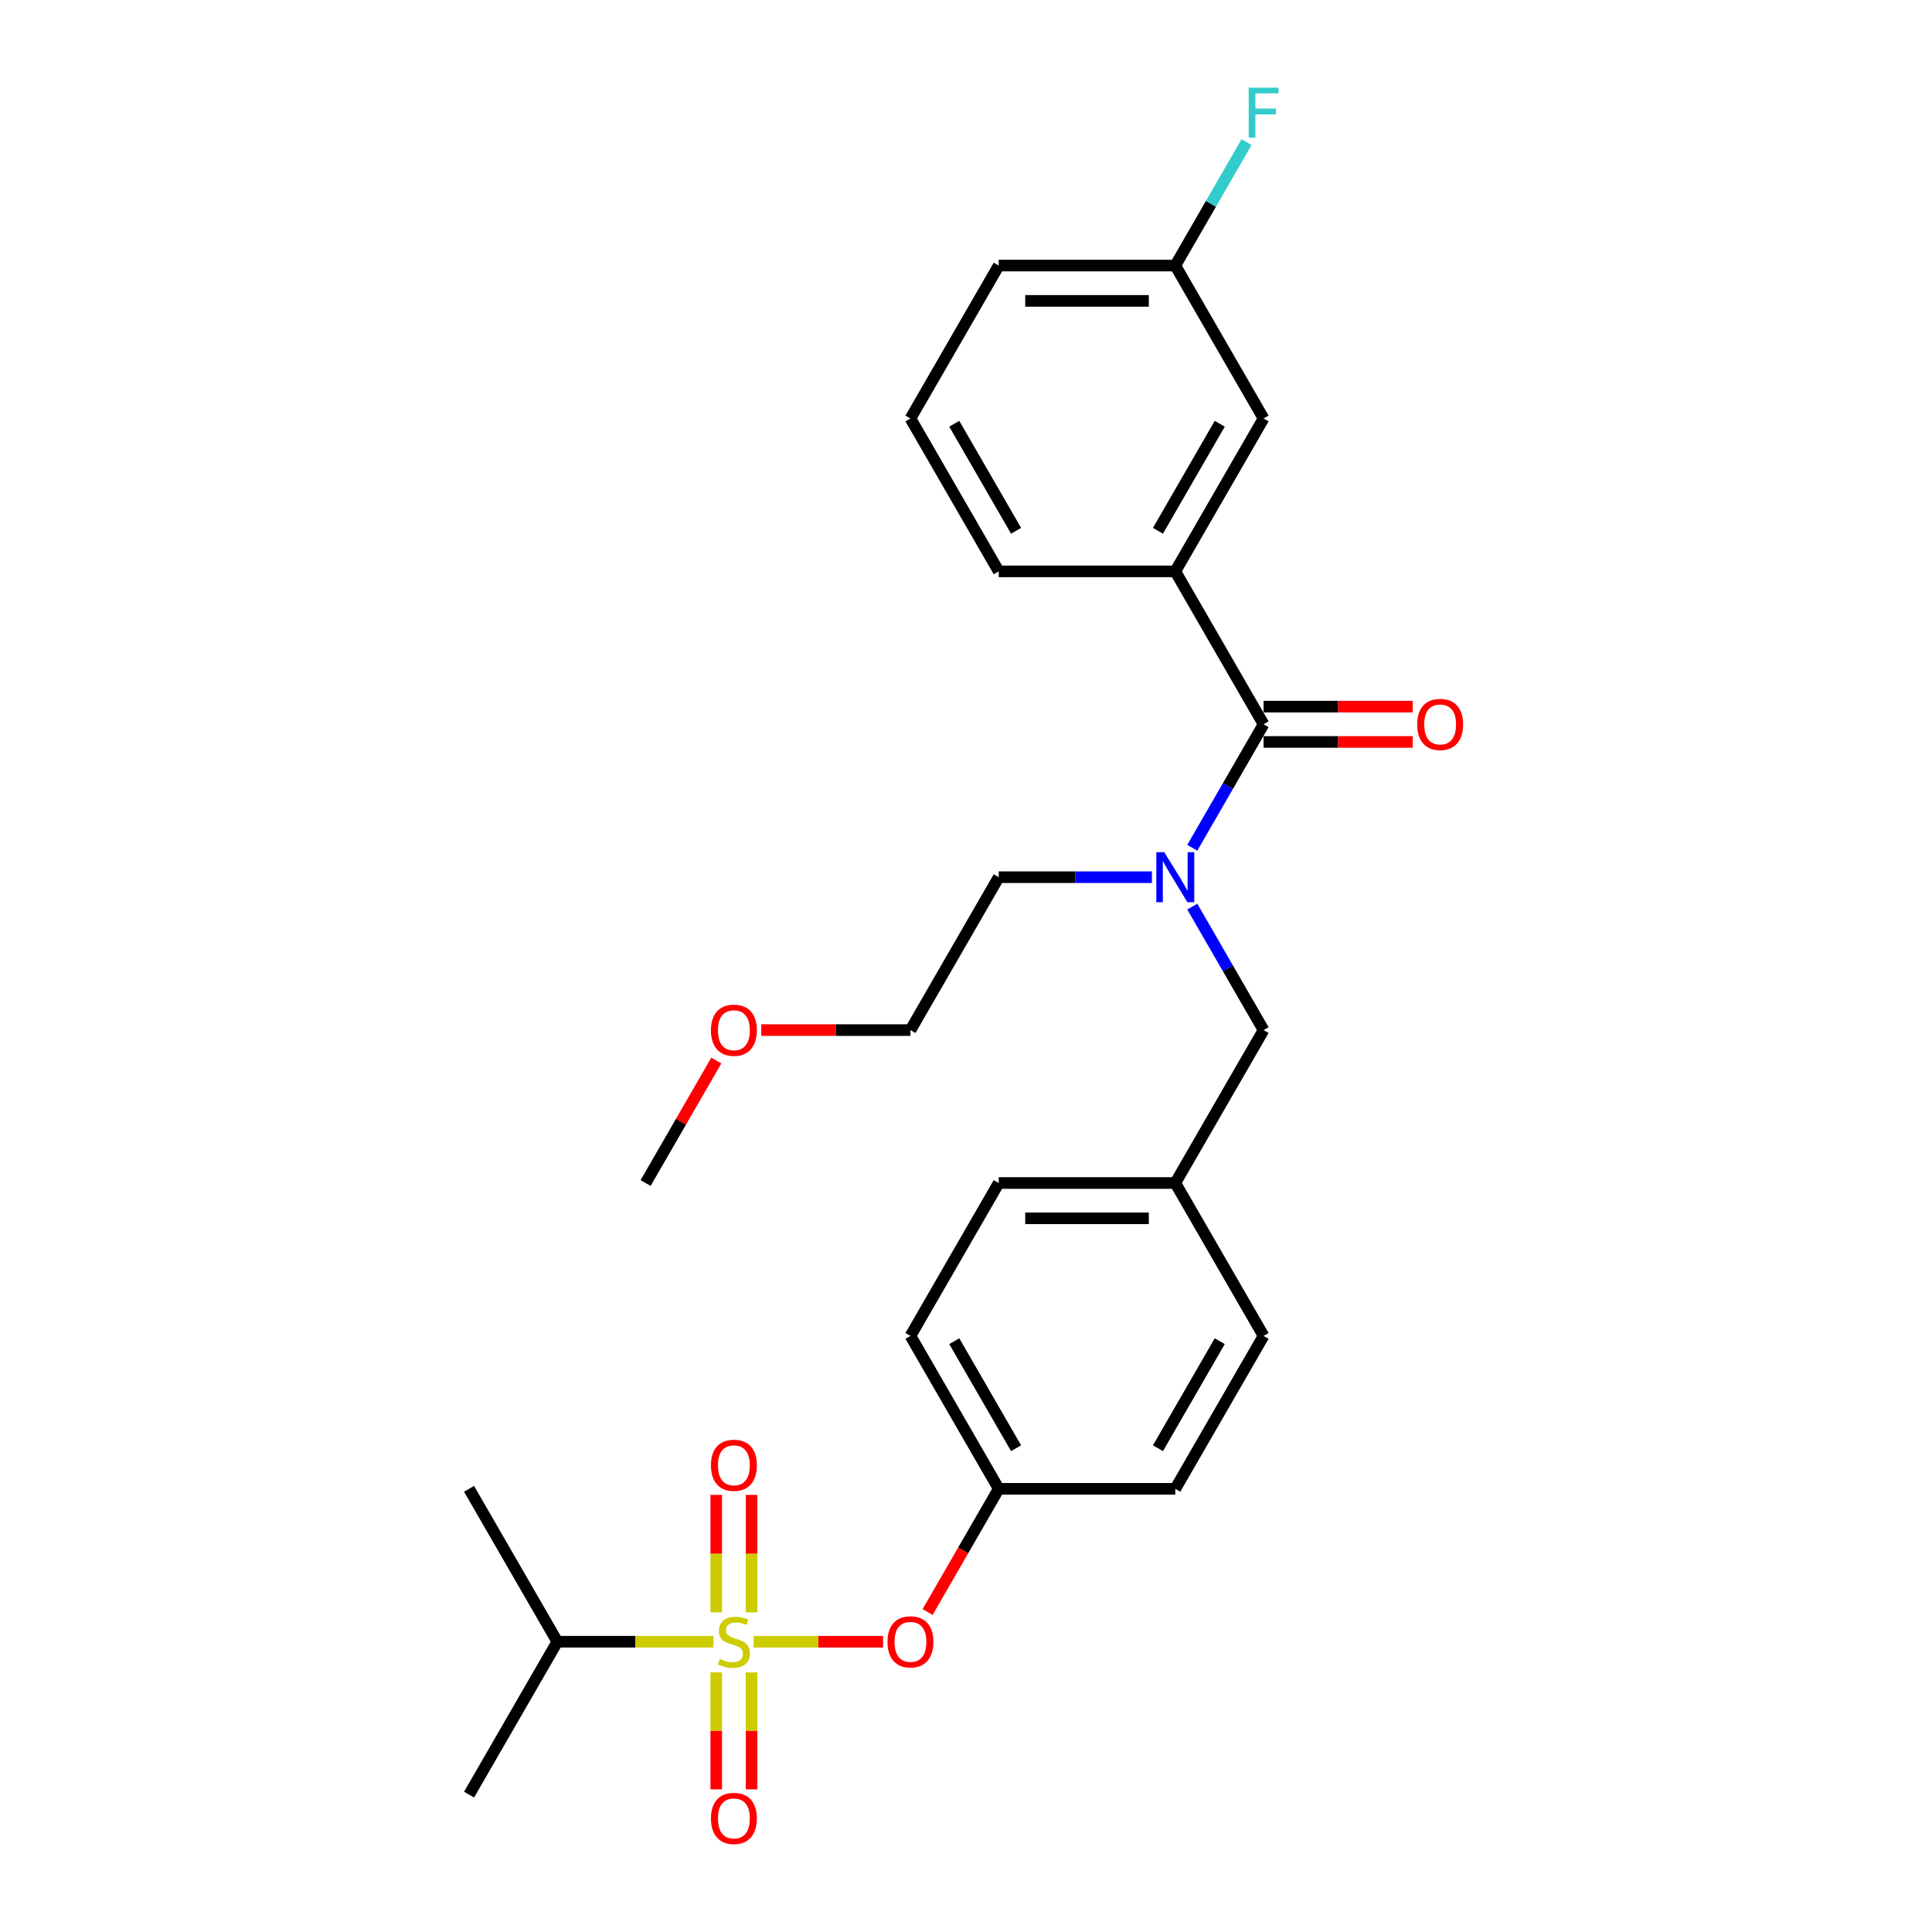 <?xml version='1.0' encoding='iso-8859-1'?>
<svg version='1.1' baseProfile='full'
              xmlns='http://www.w3.org/2000/svg'
                      xmlns:rdkit='http://www.rdkit.org/xml'
                      xmlns:xlink='http://www.w3.org/1999/xlink'
                  xml:space='preserve'
width='1000px' height='1000px' viewBox='0 0 1000 1000'>
<!-- END OF HEADER -->
<rect style='opacity:1.0;fill:#FFFFFF;stroke:none' width='1000' height='1000' x='0' y='0'> </rect>
<path class='bond-0' d='M 654.023,374.891 L 608.329,295.747' style='fill:none;fill-rule:evenodd;stroke:#000000;stroke-width:6px;stroke-linecap:butt;stroke-linejoin:miter;stroke-opacity:1' />
<path class='bond-1' d='M 654.023,384.029 L 692.634,384.029' style='fill:none;fill-rule:evenodd;stroke:#000000;stroke-width:6px;stroke-linecap:butt;stroke-linejoin:miter;stroke-opacity:1' />
<path class='bond-1' d='M 692.634,384.029 L 731.245,384.029' style='fill:none;fill-rule:evenodd;stroke:#FF0000;stroke-width:6px;stroke-linecap:butt;stroke-linejoin:miter;stroke-opacity:1' />
<path class='bond-1' d='M 654.023,365.752 L 692.634,365.752' style='fill:none;fill-rule:evenodd;stroke:#000000;stroke-width:6px;stroke-linecap:butt;stroke-linejoin:miter;stroke-opacity:1' />
<path class='bond-1' d='M 692.634,365.752 L 731.245,365.752' style='fill:none;fill-rule:evenodd;stroke:#FF0000;stroke-width:6px;stroke-linecap:butt;stroke-linejoin:miter;stroke-opacity:1' />
<path class='bond-2' d='M 654.023,374.891 L 635.571,406.85' style='fill:none;fill-rule:evenodd;stroke:#000000;stroke-width:6px;stroke-linecap:butt;stroke-linejoin:miter;stroke-opacity:1' />
<path class='bond-2' d='M 635.571,406.85 L 617.12,438.809' style='fill:none;fill-rule:evenodd;stroke:#0000FF;stroke-width:6px;stroke-linecap:butt;stroke-linejoin:miter;stroke-opacity:1' />
<path class='bond-3' d='M 654.023,533.177 L 608.329,612.321' style='fill:none;fill-rule:evenodd;stroke:#000000;stroke-width:6px;stroke-linecap:butt;stroke-linejoin:miter;stroke-opacity:1' />
<path class='bond-4' d='M 654.023,533.177 L 635.571,501.218' style='fill:none;fill-rule:evenodd;stroke:#000000;stroke-width:6px;stroke-linecap:butt;stroke-linejoin:miter;stroke-opacity:1' />
<path class='bond-4' d='M 635.571,501.218 L 617.12,469.259' style='fill:none;fill-rule:evenodd;stroke:#0000FF;stroke-width:6px;stroke-linecap:butt;stroke-linejoin:miter;stroke-opacity:1' />
<path class='bond-5' d='M 596.23,454.034 L 556.586,454.034' style='fill:none;fill-rule:evenodd;stroke:#0000FF;stroke-width:6px;stroke-linecap:butt;stroke-linejoin:miter;stroke-opacity:1' />
<path class='bond-5' d='M 556.586,454.034 L 516.942,454.034' style='fill:none;fill-rule:evenodd;stroke:#000000;stroke-width:6px;stroke-linecap:butt;stroke-linejoin:miter;stroke-opacity:1' />
<path class='bond-6' d='M 608.329,295.747 L 654.023,216.604' style='fill:none;fill-rule:evenodd;stroke:#000000;stroke-width:6px;stroke-linecap:butt;stroke-linejoin:miter;stroke-opacity:1' />
<path class='bond-6' d='M 599.355,274.737 L 631.34,219.337' style='fill:none;fill-rule:evenodd;stroke:#000000;stroke-width:6px;stroke-linecap:butt;stroke-linejoin:miter;stroke-opacity:1' />
<path class='bond-7' d='M 608.329,295.747 L 516.942,295.747' style='fill:none;fill-rule:evenodd;stroke:#000000;stroke-width:6px;stroke-linecap:butt;stroke-linejoin:miter;stroke-opacity:1' />
<path class='bond-8' d='M 654.023,216.604 L 608.329,137.46' style='fill:none;fill-rule:evenodd;stroke:#000000;stroke-width:6px;stroke-linecap:butt;stroke-linejoin:miter;stroke-opacity:1' />
<path class='bond-9' d='M 394.027,533.177 L 432.638,533.177' style='fill:none;fill-rule:evenodd;stroke:#FF0000;stroke-width:6px;stroke-linecap:butt;stroke-linejoin:miter;stroke-opacity:1' />
<path class='bond-9' d='M 432.638,533.177 L 471.249,533.177' style='fill:none;fill-rule:evenodd;stroke:#000000;stroke-width:6px;stroke-linecap:butt;stroke-linejoin:miter;stroke-opacity:1' />
<path class='bond-10' d='M 370.755,548.951 L 352.462,580.636' style='fill:none;fill-rule:evenodd;stroke:#FF0000;stroke-width:6px;stroke-linecap:butt;stroke-linejoin:miter;stroke-opacity:1' />
<path class='bond-10' d='M 352.462,580.636 L 334.169,612.321' style='fill:none;fill-rule:evenodd;stroke:#000000;stroke-width:6px;stroke-linecap:butt;stroke-linejoin:miter;stroke-opacity:1' />
<path class='bond-11' d='M 516.942,454.034 L 471.249,533.177' style='fill:none;fill-rule:evenodd;stroke:#000000;stroke-width:6px;stroke-linecap:butt;stroke-linejoin:miter;stroke-opacity:1' />
<path class='bond-12' d='M 608.329,612.321 L 516.942,612.321' style='fill:none;fill-rule:evenodd;stroke:#000000;stroke-width:6px;stroke-linecap:butt;stroke-linejoin:miter;stroke-opacity:1' />
<path class='bond-12' d='M 594.621,630.598 L 530.65,630.598' style='fill:none;fill-rule:evenodd;stroke:#000000;stroke-width:6px;stroke-linecap:butt;stroke-linejoin:miter;stroke-opacity:1' />
<path class='bond-13' d='M 608.329,612.321 L 654.023,691.464' style='fill:none;fill-rule:evenodd;stroke:#000000;stroke-width:6px;stroke-linecap:butt;stroke-linejoin:miter;stroke-opacity:1' />
<path class='bond-14' d='M 516.942,612.321 L 471.249,691.464' style='fill:none;fill-rule:evenodd;stroke:#000000;stroke-width:6px;stroke-linecap:butt;stroke-linejoin:miter;stroke-opacity:1' />
<path class='bond-15' d='M 471.249,691.464 L 516.942,770.608' style='fill:none;fill-rule:evenodd;stroke:#000000;stroke-width:6px;stroke-linecap:butt;stroke-linejoin:miter;stroke-opacity:1' />
<path class='bond-15' d='M 493.932,694.197 L 525.917,749.598' style='fill:none;fill-rule:evenodd;stroke:#000000;stroke-width:6px;stroke-linecap:butt;stroke-linejoin:miter;stroke-opacity:1' />
<path class='bond-16' d='M 516.942,770.608 L 608.329,770.608' style='fill:none;fill-rule:evenodd;stroke:#000000;stroke-width:6px;stroke-linecap:butt;stroke-linejoin:miter;stroke-opacity:1' />
<path class='bond-17' d='M 516.942,770.608 L 498.533,802.494' style='fill:none;fill-rule:evenodd;stroke:#000000;stroke-width:6px;stroke-linecap:butt;stroke-linejoin:miter;stroke-opacity:1' />
<path class='bond-17' d='M 498.533,802.494 L 480.124,834.38' style='fill:none;fill-rule:evenodd;stroke:#FF0000;stroke-width:6px;stroke-linecap:butt;stroke-linejoin:miter;stroke-opacity:1' />
<path class='bond-18' d='M 608.329,770.608 L 654.023,691.464' style='fill:none;fill-rule:evenodd;stroke:#000000;stroke-width:6px;stroke-linecap:butt;stroke-linejoin:miter;stroke-opacity:1' />
<path class='bond-18' d='M 599.355,749.598 L 631.34,694.197' style='fill:none;fill-rule:evenodd;stroke:#000000;stroke-width:6px;stroke-linecap:butt;stroke-linejoin:miter;stroke-opacity:1' />
<path class='bond-19' d='M 288.475,849.751 L 242.782,770.608' style='fill:none;fill-rule:evenodd;stroke:#000000;stroke-width:6px;stroke-linecap:butt;stroke-linejoin:miter;stroke-opacity:1' />
<path class='bond-20' d='M 288.475,849.751 L 242.782,928.895' style='fill:none;fill-rule:evenodd;stroke:#000000;stroke-width:6px;stroke-linecap:butt;stroke-linejoin:miter;stroke-opacity:1' />
<path class='bond-21' d='M 288.475,849.751 L 328.877,849.751' style='fill:none;fill-rule:evenodd;stroke:#000000;stroke-width:6px;stroke-linecap:butt;stroke-linejoin:miter;stroke-opacity:1' />
<path class='bond-21' d='M 328.877,849.751 L 369.279,849.751' style='fill:none;fill-rule:evenodd;stroke:#CCCC00;stroke-width:6px;stroke-linecap:butt;stroke-linejoin:miter;stroke-opacity:1' />
<path class='bond-22' d='M 457.084,849.751 L 423.587,849.751' style='fill:none;fill-rule:evenodd;stroke:#FF0000;stroke-width:6px;stroke-linecap:butt;stroke-linejoin:miter;stroke-opacity:1' />
<path class='bond-22' d='M 423.587,849.751 L 390.09,849.751' style='fill:none;fill-rule:evenodd;stroke:#CCCC00;stroke-width:6px;stroke-linecap:butt;stroke-linejoin:miter;stroke-opacity:1' />
<path class='bond-23' d='M 389.001,834.563 L 389.001,804.16' style='fill:none;fill-rule:evenodd;stroke:#CCCC00;stroke-width:6px;stroke-linecap:butt;stroke-linejoin:miter;stroke-opacity:1' />
<path class='bond-23' d='M 389.001,804.16 L 389.001,773.758' style='fill:none;fill-rule:evenodd;stroke:#FF0000;stroke-width:6px;stroke-linecap:butt;stroke-linejoin:miter;stroke-opacity:1' />
<path class='bond-23' d='M 370.723,834.563 L 370.723,804.16' style='fill:none;fill-rule:evenodd;stroke:#CCCC00;stroke-width:6px;stroke-linecap:butt;stroke-linejoin:miter;stroke-opacity:1' />
<path class='bond-23' d='M 370.723,804.16 L 370.723,773.758' style='fill:none;fill-rule:evenodd;stroke:#FF0000;stroke-width:6px;stroke-linecap:butt;stroke-linejoin:miter;stroke-opacity:1' />
<path class='bond-24' d='M 370.723,865.634 L 370.723,895.899' style='fill:none;fill-rule:evenodd;stroke:#CCCC00;stroke-width:6px;stroke-linecap:butt;stroke-linejoin:miter;stroke-opacity:1' />
<path class='bond-24' d='M 370.723,895.899 L 370.723,926.164' style='fill:none;fill-rule:evenodd;stroke:#FF0000;stroke-width:6px;stroke-linecap:butt;stroke-linejoin:miter;stroke-opacity:1' />
<path class='bond-24' d='M 389.001,865.634 L 389.001,895.899' style='fill:none;fill-rule:evenodd;stroke:#CCCC00;stroke-width:6px;stroke-linecap:butt;stroke-linejoin:miter;stroke-opacity:1' />
<path class='bond-24' d='M 389.001,895.899 L 389.001,926.164' style='fill:none;fill-rule:evenodd;stroke:#FF0000;stroke-width:6px;stroke-linecap:butt;stroke-linejoin:miter;stroke-opacity:1' />
<path class='bond-25' d='M 608.329,137.46 L 626.781,105.501' style='fill:none;fill-rule:evenodd;stroke:#000000;stroke-width:6px;stroke-linecap:butt;stroke-linejoin:miter;stroke-opacity:1' />
<path class='bond-25' d='M 626.781,105.501 L 645.233,73.542' style='fill:none;fill-rule:evenodd;stroke:#33CCCC;stroke-width:6px;stroke-linecap:butt;stroke-linejoin:miter;stroke-opacity:1' />
<path class='bond-26' d='M 608.329,137.46 L 516.942,137.46' style='fill:none;fill-rule:evenodd;stroke:#000000;stroke-width:6px;stroke-linecap:butt;stroke-linejoin:miter;stroke-opacity:1' />
<path class='bond-26' d='M 594.621,155.738 L 530.65,155.738' style='fill:none;fill-rule:evenodd;stroke:#000000;stroke-width:6px;stroke-linecap:butt;stroke-linejoin:miter;stroke-opacity:1' />
<path class='bond-27' d='M 516.942,295.747 L 471.249,216.604' style='fill:none;fill-rule:evenodd;stroke:#000000;stroke-width:6px;stroke-linecap:butt;stroke-linejoin:miter;stroke-opacity:1' />
<path class='bond-27' d='M 525.917,274.737 L 493.932,219.337' style='fill:none;fill-rule:evenodd;stroke:#000000;stroke-width:6px;stroke-linecap:butt;stroke-linejoin:miter;stroke-opacity:1' />
<path class='bond-28' d='M 471.249,216.604 L 516.942,137.46' style='fill:none;fill-rule:evenodd;stroke:#000000;stroke-width:6px;stroke-linecap:butt;stroke-linejoin:miter;stroke-opacity:1' />
<path  class='atom-2' d='M 602.609 441.094
L 611.089 454.802
Q 611.93 456.154, 613.283 458.603
Q 614.635 461.053, 614.708 461.199
L 614.708 441.094
L 618.144 441.094
L 618.144 466.974
L 614.599 466.974
L 605.496 451.987
Q 604.436 450.232, 603.303 448.222
Q 602.206 446.211, 601.878 445.59
L 601.878 466.974
L 598.514 466.974
L 598.514 441.094
L 602.609 441.094
' fill='#0000FF'/>
<path  class='atom-5' d='M 367.982 533.251
Q 367.982 527.036, 371.052 523.564
Q 374.123 520.091, 379.862 520.091
Q 385.601 520.091, 388.672 523.564
Q 391.742 527.036, 391.742 533.251
Q 391.742 539.538, 388.635 543.12
Q 385.528 546.666, 379.862 546.666
Q 374.159 546.666, 371.052 543.12
Q 367.982 539.575, 367.982 533.251
M 379.862 543.742
Q 383.81 543.742, 385.93 541.11
Q 388.087 538.441, 388.087 533.251
Q 388.087 528.169, 385.93 525.611
Q 383.81 523.015, 379.862 523.015
Q 375.914 523.015, 373.757 525.574
Q 371.637 528.133, 371.637 533.251
Q 371.637 538.478, 373.757 541.11
Q 375.914 543.742, 379.862 543.742
' fill='#FF0000'/>
<path  class='atom-16' d='M 459.369 849.824
Q 459.369 843.61, 462.439 840.137
Q 465.51 836.665, 471.249 836.665
Q 476.988 836.665, 480.059 840.137
Q 483.129 843.61, 483.129 849.824
Q 483.129 856.112, 480.022 859.694
Q 476.915 863.24, 471.249 863.24
Q 465.546 863.24, 462.439 859.694
Q 459.369 856.148, 459.369 849.824
M 471.249 860.316
Q 475.197 860.316, 477.317 857.684
Q 479.474 855.015, 479.474 849.824
Q 479.474 844.743, 477.317 842.184
Q 475.197 839.589, 471.249 839.589
Q 467.301 839.589, 465.144 842.148
Q 463.024 844.707, 463.024 849.824
Q 463.024 855.052, 465.144 857.684
Q 467.301 860.316, 471.249 860.316
' fill='#FF0000'/>
<path  class='atom-17' d='M 372.551 858.634
Q 372.843 858.744, 374.05 859.255
Q 375.256 859.767, 376.572 860.096
Q 377.925 860.389, 379.241 860.389
Q 381.69 860.389, 383.115 859.219
Q 384.541 858.013, 384.541 855.929
Q 384.541 854.503, 383.81 853.626
Q 383.115 852.749, 382.019 852.273
Q 380.922 851.798, 379.094 851.25
Q 376.791 850.555, 375.402 849.897
Q 374.05 849.239, 373.063 847.85
Q 372.112 846.461, 372.112 844.122
Q 372.112 840.868, 374.306 838.858
Q 376.536 836.847, 380.922 836.847
Q 383.92 836.847, 387.319 838.273
L 386.478 841.088
Q 383.371 839.808, 381.032 839.808
Q 378.509 839.808, 377.12 840.868
Q 375.731 841.892, 375.768 843.683
Q 375.768 845.072, 376.462 845.913
Q 377.193 846.754, 378.217 847.229
Q 379.277 847.704, 381.032 848.252
Q 383.371 848.984, 384.76 849.715
Q 386.149 850.446, 387.136 851.944
Q 388.16 853.407, 388.16 855.929
Q 388.16 859.511, 385.747 861.449
Q 383.371 863.35, 379.387 863.35
Q 377.084 863.35, 375.329 862.838
Q 373.611 862.363, 371.564 861.522
L 372.551 858.634
' fill='#CCCC00'/>
<path  class='atom-18' d='M 367.982 758.437
Q 367.982 752.223, 371.052 748.75
Q 374.123 745.278, 379.862 745.278
Q 385.601 745.278, 388.672 748.75
Q 391.742 752.223, 391.742 758.437
Q 391.742 764.725, 388.635 768.307
Q 385.528 771.853, 379.862 771.853
Q 374.159 771.853, 371.052 768.307
Q 367.982 764.761, 367.982 758.437
M 379.862 768.929
Q 383.81 768.929, 385.93 766.297
Q 388.087 763.628, 388.087 758.437
Q 388.087 753.356, 385.93 750.797
Q 383.81 748.202, 379.862 748.202
Q 375.914 748.202, 373.757 750.761
Q 371.637 753.32, 371.637 758.437
Q 371.637 763.665, 373.757 766.297
Q 375.914 768.929, 379.862 768.929
' fill='#FF0000'/>
<path  class='atom-19' d='M 367.982 941.211
Q 367.982 934.997, 371.052 931.524
Q 374.123 928.052, 379.862 928.052
Q 385.601 928.052, 388.672 931.524
Q 391.742 934.997, 391.742 941.211
Q 391.742 947.499, 388.635 951.081
Q 385.528 954.627, 379.862 954.627
Q 374.159 954.627, 371.052 951.081
Q 367.982 947.535, 367.982 941.211
M 379.862 951.703
Q 383.81 951.703, 385.93 949.071
Q 388.087 946.402, 388.087 941.211
Q 388.087 936.13, 385.93 933.571
Q 383.81 930.976, 379.862 930.976
Q 375.914 930.976, 373.757 933.535
Q 371.637 936.094, 371.637 941.211
Q 371.637 946.439, 373.757 949.071
Q 375.914 951.703, 379.862 951.703
' fill='#FF0000'/>
<path  class='atom-22' d='M 733.53 374.964
Q 733.53 368.749, 736.6 365.277
Q 739.671 361.804, 745.41 361.804
Q 751.149 361.804, 754.22 365.277
Q 757.29 368.749, 757.29 374.964
Q 757.29 381.251, 754.183 384.833
Q 751.076 388.379, 745.41 388.379
Q 739.707 388.379, 736.6 384.833
Q 733.53 381.288, 733.53 374.964
M 745.41 385.455
Q 749.358 385.455, 751.478 382.823
Q 753.635 380.154, 753.635 374.964
Q 753.635 369.883, 751.478 367.324
Q 749.358 364.728, 745.41 364.728
Q 741.462 364.728, 739.305 367.287
Q 737.185 369.846, 737.185 374.964
Q 737.185 380.191, 739.305 382.823
Q 741.462 385.455, 745.41 385.455
' fill='#FF0000'/>
<path  class='atom-24' d='M 646.328 45.376
L 661.718 45.376
L 661.718 48.337
L 649.801 48.337
L 649.801 56.197
L 660.402 56.197
L 660.402 59.194
L 649.801 59.194
L 649.801 71.257
L 646.328 71.257
L 646.328 45.376
' fill='#33CCCC'/>
</svg>
